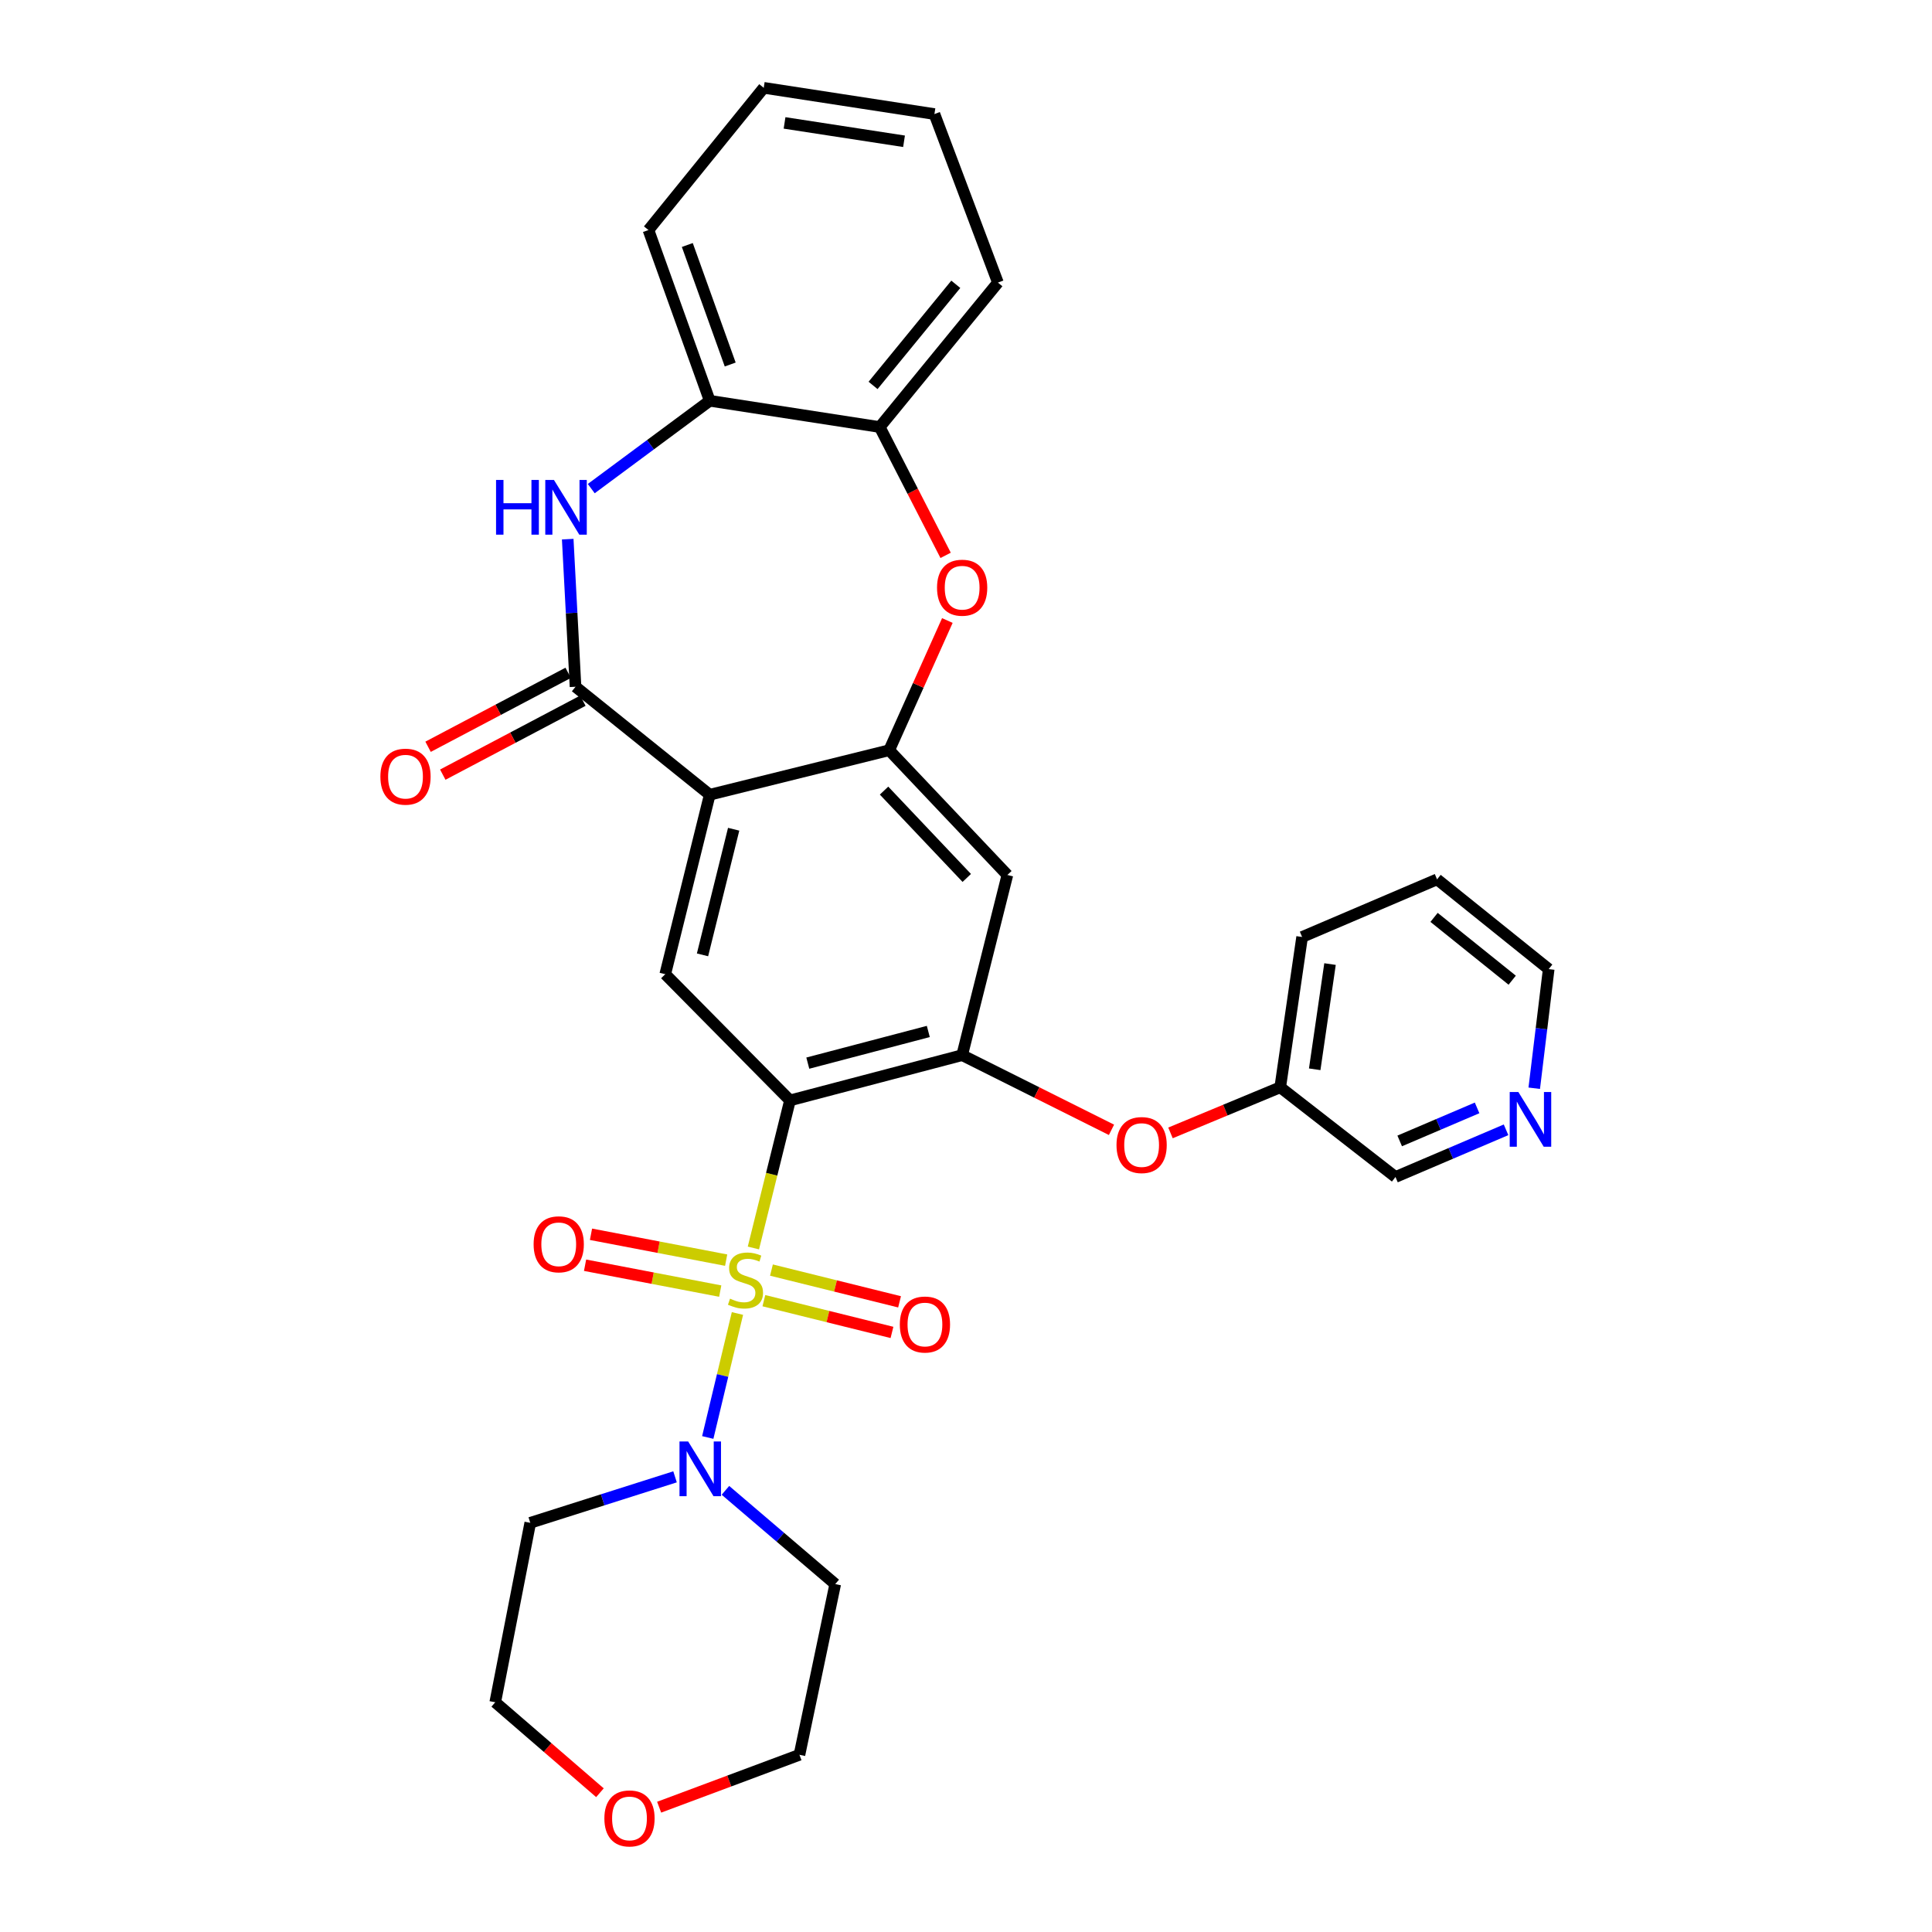 <?xml version='1.0' encoding='iso-8859-1'?>
<svg version='1.1' baseProfile='full'
              xmlns='http://www.w3.org/2000/svg'
                      xmlns:rdkit='http://www.rdkit.org/xml'
                      xmlns:xlink='http://www.w3.org/1999/xlink'
                  xml:space='preserve'
width='1000px' height='1000px' viewBox='0 0 1000 1000'>
<!-- END OF HEADER -->
<rect style='opacity:1.0;fill:#FFFFFF;stroke:none' width='1000' height='1000' x='0' y='0'> </rect>
<path class='bond-0' d='M 389.96,645.953 L 399.428,607.76' style='fill:none;fill-rule:evenodd;stroke:#CCCC00;stroke-width:6px;stroke-linecap:butt;stroke-linejoin:miter;stroke-opacity:1' />
<path class='bond-0' d='M 399.428,607.76 L 408.896,569.568' style='fill:none;fill-rule:evenodd;stroke:#000000;stroke-width:6px;stroke-linecap:butt;stroke-linejoin:miter;stroke-opacity:1' />
<path class='bond-6' d='M 381.701,679.859 L 374.017,711.949' style='fill:none;fill-rule:evenodd;stroke:#CCCC00;stroke-width:6px;stroke-linecap:butt;stroke-linejoin:miter;stroke-opacity:1' />
<path class='bond-6' d='M 374.017,711.949 L 366.333,744.039' style='fill:none;fill-rule:evenodd;stroke:#0000FF;stroke-width:6px;stroke-linecap:butt;stroke-linejoin:miter;stroke-opacity:1' />
<path class='bond-12' d='M 395.376,673.226 L 428.531,681.444' style='fill:none;fill-rule:evenodd;stroke:#CCCC00;stroke-width:6px;stroke-linecap:butt;stroke-linejoin:miter;stroke-opacity:1' />
<path class='bond-12' d='M 428.531,681.444 L 461.686,689.661' style='fill:none;fill-rule:evenodd;stroke:#FF0000;stroke-width:6px;stroke-linecap:butt;stroke-linejoin:miter;stroke-opacity:1' />
<path class='bond-12' d='M 399.301,657.391 L 432.456,665.609' style='fill:none;fill-rule:evenodd;stroke:#CCCC00;stroke-width:6px;stroke-linecap:butt;stroke-linejoin:miter;stroke-opacity:1' />
<path class='bond-12' d='M 432.456,665.609 L 465.611,673.827' style='fill:none;fill-rule:evenodd;stroke:#FF0000;stroke-width:6px;stroke-linecap:butt;stroke-linejoin:miter;stroke-opacity:1' />
<path class='bond-13' d='M 375.859,652.245 L 340.878,645.552' style='fill:none;fill-rule:evenodd;stroke:#CCCC00;stroke-width:6px;stroke-linecap:butt;stroke-linejoin:miter;stroke-opacity:1' />
<path class='bond-13' d='M 340.878,645.552 L 305.898,638.858' style='fill:none;fill-rule:evenodd;stroke:#FF0000;stroke-width:6px;stroke-linecap:butt;stroke-linejoin:miter;stroke-opacity:1' />
<path class='bond-13' d='M 372.792,668.268 L 337.812,661.575' style='fill:none;fill-rule:evenodd;stroke:#CCCC00;stroke-width:6px;stroke-linecap:butt;stroke-linejoin:miter;stroke-opacity:1' />
<path class='bond-13' d='M 337.812,661.575 L 302.832,654.881' style='fill:none;fill-rule:evenodd;stroke:#FF0000;stroke-width:6px;stroke-linecap:butt;stroke-linejoin:miter;stroke-opacity:1' />
<path class='bond-4' d='M 408.896,569.568 L 498.004,546.149' style='fill:none;fill-rule:evenodd;stroke:#000000;stroke-width:6px;stroke-linecap:butt;stroke-linejoin:miter;stroke-opacity:1' />
<path class='bond-4' d='M 418.115,550.277 L 480.491,533.884' style='fill:none;fill-rule:evenodd;stroke:#000000;stroke-width:6px;stroke-linecap:butt;stroke-linejoin:miter;stroke-opacity:1' />
<path class='bond-7' d='M 408.896,569.568 L 344.33,504.241' style='fill:none;fill-rule:evenodd;stroke:#000000;stroke-width:6px;stroke-linecap:butt;stroke-linejoin:miter;stroke-opacity:1' />
<path class='bond-1' d='M 367.359,411.352 L 344.33,504.241' style='fill:none;fill-rule:evenodd;stroke:#000000;stroke-width:6px;stroke-linecap:butt;stroke-linejoin:miter;stroke-opacity:1' />
<path class='bond-1' d='M 379.739,429.211 L 363.618,494.233' style='fill:none;fill-rule:evenodd;stroke:#000000;stroke-width:6px;stroke-linecap:butt;stroke-linejoin:miter;stroke-opacity:1' />
<path class='bond-2' d='M 367.359,411.352 L 297.89,355.469' style='fill:none;fill-rule:evenodd;stroke:#000000;stroke-width:6px;stroke-linecap:butt;stroke-linejoin:miter;stroke-opacity:1' />
<path class='bond-3' d='M 367.359,411.352 L 460.247,388.314' style='fill:none;fill-rule:evenodd;stroke:#000000;stroke-width:6px;stroke-linecap:butt;stroke-linejoin:miter;stroke-opacity:1' />
<path class='bond-5' d='M 297.89,355.469 L 295.87,317.267' style='fill:none;fill-rule:evenodd;stroke:#000000;stroke-width:6px;stroke-linecap:butt;stroke-linejoin:miter;stroke-opacity:1' />
<path class='bond-5' d='M 295.87,317.267 L 293.85,279.066' style='fill:none;fill-rule:evenodd;stroke:#0000FF;stroke-width:6px;stroke-linecap:butt;stroke-linejoin:miter;stroke-opacity:1' />
<path class='bond-15' d='M 294.083,348.255 L 257.825,367.392' style='fill:none;fill-rule:evenodd;stroke:#000000;stroke-width:6px;stroke-linecap:butt;stroke-linejoin:miter;stroke-opacity:1' />
<path class='bond-15' d='M 257.825,367.392 L 221.567,386.529' style='fill:none;fill-rule:evenodd;stroke:#FF0000;stroke-width:6px;stroke-linecap:butt;stroke-linejoin:miter;stroke-opacity:1' />
<path class='bond-15' d='M 301.697,362.683 L 265.44,381.82' style='fill:none;fill-rule:evenodd;stroke:#000000;stroke-width:6px;stroke-linecap:butt;stroke-linejoin:miter;stroke-opacity:1' />
<path class='bond-15' d='M 265.44,381.82 L 229.182,400.957' style='fill:none;fill-rule:evenodd;stroke:#FF0000;stroke-width:6px;stroke-linecap:butt;stroke-linejoin:miter;stroke-opacity:1' />
<path class='bond-8' d='M 460.247,388.314 L 475.3,354.744' style='fill:none;fill-rule:evenodd;stroke:#000000;stroke-width:6px;stroke-linecap:butt;stroke-linejoin:miter;stroke-opacity:1' />
<path class='bond-8' d='M 475.3,354.744 L 490.352,321.175' style='fill:none;fill-rule:evenodd;stroke:#FF0000;stroke-width:6px;stroke-linecap:butt;stroke-linejoin:miter;stroke-opacity:1' />
<path class='bond-32' d='M 460.247,388.314 L 521.415,452.889' style='fill:none;fill-rule:evenodd;stroke:#000000;stroke-width:6px;stroke-linecap:butt;stroke-linejoin:miter;stroke-opacity:1' />
<path class='bond-32' d='M 457.579,409.219 L 500.396,454.421' style='fill:none;fill-rule:evenodd;stroke:#000000;stroke-width:6px;stroke-linecap:butt;stroke-linejoin:miter;stroke-opacity:1' />
<path class='bond-9' d='M 498.004,546.149 L 521.415,452.889' style='fill:none;fill-rule:evenodd;stroke:#000000;stroke-width:6px;stroke-linecap:butt;stroke-linejoin:miter;stroke-opacity:1' />
<path class='bond-14' d='M 498.004,546.149 L 536.655,565.474' style='fill:none;fill-rule:evenodd;stroke:#000000;stroke-width:6px;stroke-linecap:butt;stroke-linejoin:miter;stroke-opacity:1' />
<path class='bond-14' d='M 536.655,565.474 L 575.305,584.799' style='fill:none;fill-rule:evenodd;stroke:#FF0000;stroke-width:6px;stroke-linecap:butt;stroke-linejoin:miter;stroke-opacity:1' />
<path class='bond-10' d='M 306.033,252.903 L 336.696,230.172' style='fill:none;fill-rule:evenodd;stroke:#0000FF;stroke-width:6px;stroke-linecap:butt;stroke-linejoin:miter;stroke-opacity:1' />
<path class='bond-10' d='M 336.696,230.172 L 367.359,207.44' style='fill:none;fill-rule:evenodd;stroke:#000000;stroke-width:6px;stroke-linecap:butt;stroke-linejoin:miter;stroke-opacity:1' />
<path class='bond-18' d='M 349.399,764.409 L 311.93,776.308' style='fill:none;fill-rule:evenodd;stroke:#0000FF;stroke-width:6px;stroke-linecap:butt;stroke-linejoin:miter;stroke-opacity:1' />
<path class='bond-18' d='M 311.93,776.308 L 274.462,788.207' style='fill:none;fill-rule:evenodd;stroke:#000000;stroke-width:6px;stroke-linecap:butt;stroke-linejoin:miter;stroke-opacity:1' />
<path class='bond-19' d='M 375.484,771.397 L 403.899,795.658' style='fill:none;fill-rule:evenodd;stroke:#0000FF;stroke-width:6px;stroke-linecap:butt;stroke-linejoin:miter;stroke-opacity:1' />
<path class='bond-19' d='M 403.899,795.658 L 432.315,819.919' style='fill:none;fill-rule:evenodd;stroke:#000000;stroke-width:6px;stroke-linecap:butt;stroke-linejoin:miter;stroke-opacity:1' />
<path class='bond-11' d='M 489.452,287.453 L 472.398,254.244' style='fill:none;fill-rule:evenodd;stroke:#FF0000;stroke-width:6px;stroke-linecap:butt;stroke-linejoin:miter;stroke-opacity:1' />
<path class='bond-11' d='M 472.398,254.244 L 455.344,221.035' style='fill:none;fill-rule:evenodd;stroke:#000000;stroke-width:6px;stroke-linecap:butt;stroke-linejoin:miter;stroke-opacity:1' />
<path class='bond-24' d='M 367.359,207.44 L 335.638,119.066' style='fill:none;fill-rule:evenodd;stroke:#000000;stroke-width:6px;stroke-linecap:butt;stroke-linejoin:miter;stroke-opacity:1' />
<path class='bond-24' d='M 377.955,188.673 L 355.751,126.81' style='fill:none;fill-rule:evenodd;stroke:#000000;stroke-width:6px;stroke-linecap:butt;stroke-linejoin:miter;stroke-opacity:1' />
<path class='bond-33' d='M 367.359,207.44 L 455.344,221.035' style='fill:none;fill-rule:evenodd;stroke:#000000;stroke-width:6px;stroke-linecap:butt;stroke-linejoin:miter;stroke-opacity:1' />
<path class='bond-25' d='M 455.344,221.035 L 516.521,146.273' style='fill:none;fill-rule:evenodd;stroke:#000000;stroke-width:6px;stroke-linecap:butt;stroke-linejoin:miter;stroke-opacity:1' />
<path class='bond-25' d='M 451.895,199.49 L 494.719,147.156' style='fill:none;fill-rule:evenodd;stroke:#000000;stroke-width:6px;stroke-linecap:butt;stroke-linejoin:miter;stroke-opacity:1' />
<path class='bond-20' d='M 605.844,586.387 L 634.245,574.583' style='fill:none;fill-rule:evenodd;stroke:#FF0000;stroke-width:6px;stroke-linecap:butt;stroke-linejoin:miter;stroke-opacity:1' />
<path class='bond-20' d='M 634.245,574.583 L 662.646,562.78' style='fill:none;fill-rule:evenodd;stroke:#000000;stroke-width:6px;stroke-linecap:butt;stroke-linejoin:miter;stroke-opacity:1' />
<path class='bond-16' d='M 779.528,584.786 L 750.914,596.998' style='fill:none;fill-rule:evenodd;stroke:#0000FF;stroke-width:6px;stroke-linecap:butt;stroke-linejoin:miter;stroke-opacity:1' />
<path class='bond-16' d='M 750.914,596.998 L 722.3,609.21' style='fill:none;fill-rule:evenodd;stroke:#000000;stroke-width:6px;stroke-linecap:butt;stroke-linejoin:miter;stroke-opacity:1' />
<path class='bond-16' d='M 764.54,573.446 L 744.51,581.994' style='fill:none;fill-rule:evenodd;stroke:#0000FF;stroke-width:6px;stroke-linecap:butt;stroke-linejoin:miter;stroke-opacity:1' />
<path class='bond-16' d='M 744.51,581.994 L 724.48,590.542' style='fill:none;fill-rule:evenodd;stroke:#000000;stroke-width:6px;stroke-linecap:butt;stroke-linejoin:miter;stroke-opacity:1' />
<path class='bond-34' d='M 794.122,563.273 L 797.862,532.438' style='fill:none;fill-rule:evenodd;stroke:#0000FF;stroke-width:6px;stroke-linecap:butt;stroke-linejoin:miter;stroke-opacity:1' />
<path class='bond-34' d='M 797.862,532.438 L 801.602,501.603' style='fill:none;fill-rule:evenodd;stroke:#000000;stroke-width:6px;stroke-linecap:butt;stroke-linejoin:miter;stroke-opacity:1' />
<path class='bond-17' d='M 341.17,935.4 L 377.484,921.843' style='fill:none;fill-rule:evenodd;stroke:#FF0000;stroke-width:6px;stroke-linecap:butt;stroke-linejoin:miter;stroke-opacity:1' />
<path class='bond-17' d='M 377.484,921.843 L 413.799,908.285' style='fill:none;fill-rule:evenodd;stroke:#000000;stroke-width:6px;stroke-linecap:butt;stroke-linejoin:miter;stroke-opacity:1' />
<path class='bond-31' d='M 310.527,927.915 L 283.431,904.506' style='fill:none;fill-rule:evenodd;stroke:#FF0000;stroke-width:6px;stroke-linecap:butt;stroke-linejoin:miter;stroke-opacity:1' />
<path class='bond-31' d='M 283.431,904.506 L 256.335,881.096' style='fill:none;fill-rule:evenodd;stroke:#000000;stroke-width:6px;stroke-linecap:butt;stroke-linejoin:miter;stroke-opacity:1' />
<path class='bond-23' d='M 274.462,788.207 L 256.335,881.096' style='fill:none;fill-rule:evenodd;stroke:#000000;stroke-width:6px;stroke-linecap:butt;stroke-linejoin:miter;stroke-opacity:1' />
<path class='bond-22' d='M 432.315,819.919 L 413.799,908.285' style='fill:none;fill-rule:evenodd;stroke:#000000;stroke-width:6px;stroke-linecap:butt;stroke-linejoin:miter;stroke-opacity:1' />
<path class='bond-21' d='M 662.646,562.78 L 722.3,609.21' style='fill:none;fill-rule:evenodd;stroke:#000000;stroke-width:6px;stroke-linecap:butt;stroke-linejoin:miter;stroke-opacity:1' />
<path class='bond-27' d='M 662.646,562.78 L 673.975,484.981' style='fill:none;fill-rule:evenodd;stroke:#000000;stroke-width:6px;stroke-linecap:butt;stroke-linejoin:miter;stroke-opacity:1' />
<path class='bond-27' d='M 680.489,553.461 L 688.419,499.002' style='fill:none;fill-rule:evenodd;stroke:#000000;stroke-width:6px;stroke-linecap:butt;stroke-linejoin:miter;stroke-opacity:1' />
<path class='bond-29' d='M 335.638,119.066 L 395.31,45.455' style='fill:none;fill-rule:evenodd;stroke:#000000;stroke-width:6px;stroke-linecap:butt;stroke-linejoin:miter;stroke-opacity:1' />
<path class='bond-30' d='M 516.521,146.273 L 483.658,59.04' style='fill:none;fill-rule:evenodd;stroke:#000000;stroke-width:6px;stroke-linecap:butt;stroke-linejoin:miter;stroke-opacity:1' />
<path class='bond-26' d='M 801.602,501.603 L 743.825,455.155' style='fill:none;fill-rule:evenodd;stroke:#000000;stroke-width:6px;stroke-linecap:butt;stroke-linejoin:miter;stroke-opacity:1' />
<path class='bond-26' d='M 782.714,507.35 L 742.27,474.836' style='fill:none;fill-rule:evenodd;stroke:#000000;stroke-width:6px;stroke-linecap:butt;stroke-linejoin:miter;stroke-opacity:1' />
<path class='bond-28' d='M 673.975,484.981 L 743.825,455.155' style='fill:none;fill-rule:evenodd;stroke:#000000;stroke-width:6px;stroke-linecap:butt;stroke-linejoin:miter;stroke-opacity:1' />
<path class='bond-35' d='M 395.31,45.455 L 483.658,59.04' style='fill:none;fill-rule:evenodd;stroke:#000000;stroke-width:6px;stroke-linecap:butt;stroke-linejoin:miter;stroke-opacity:1' />
<path class='bond-35' d='M 406.083,63.617 L 467.926,73.126' style='fill:none;fill-rule:evenodd;stroke:#000000;stroke-width:6px;stroke-linecap:butt;stroke-linejoin:miter;stroke-opacity:1' />
<path  class='atom-0' d='M 377.866 672.185
Q 378.186 672.305, 379.506 672.865
Q 380.826 673.425, 382.266 673.785
Q 383.746 674.105, 385.186 674.105
Q 387.866 674.105, 389.426 672.825
Q 390.986 671.505, 390.986 669.225
Q 390.986 667.665, 390.186 666.705
Q 389.426 665.745, 388.226 665.225
Q 387.026 664.705, 385.026 664.105
Q 382.506 663.345, 380.986 662.625
Q 379.506 661.905, 378.426 660.385
Q 377.386 658.865, 377.386 656.305
Q 377.386 652.745, 379.786 650.545
Q 382.226 648.345, 387.026 648.345
Q 390.306 648.345, 394.026 649.905
L 393.106 652.985
Q 389.706 651.585, 387.146 651.585
Q 384.386 651.585, 382.866 652.745
Q 381.346 653.865, 381.386 655.825
Q 381.386 657.345, 382.146 658.265
Q 382.946 659.185, 384.066 659.705
Q 385.226 660.225, 387.146 660.825
Q 389.706 661.625, 391.226 662.425
Q 392.746 663.225, 393.826 664.865
Q 394.946 666.465, 394.946 669.225
Q 394.946 673.145, 392.306 675.265
Q 389.706 677.345, 385.346 677.345
Q 382.826 677.345, 380.906 676.785
Q 379.026 676.265, 376.786 675.345
L 377.866 672.185
' fill='#CCCC00'/>
<path  class='atom-6' d='M 256.758 248.421
L 260.598 248.421
L 260.598 260.461
L 275.078 260.461
L 275.078 248.421
L 278.918 248.421
L 278.918 276.741
L 275.078 276.741
L 275.078 263.661
L 260.598 263.661
L 260.598 276.741
L 256.758 276.741
L 256.758 248.421
' fill='#0000FF'/>
<path  class='atom-6' d='M 286.718 248.421
L 295.998 263.421
Q 296.918 264.901, 298.398 267.581
Q 299.878 270.261, 299.958 270.421
L 299.958 248.421
L 303.718 248.421
L 303.718 276.741
L 299.838 276.741
L 289.878 260.341
Q 288.718 258.421, 287.478 256.221
Q 286.278 254.021, 285.918 253.341
L 285.918 276.741
L 282.238 276.741
L 282.238 248.421
L 286.718 248.421
' fill='#0000FF'/>
<path  class='atom-7' d='M 356.187 746.106
L 365.467 761.106
Q 366.387 762.586, 367.867 765.266
Q 369.347 767.946, 369.427 768.106
L 369.427 746.106
L 373.187 746.106
L 373.187 774.426
L 369.307 774.426
L 359.347 758.026
Q 358.187 756.106, 356.947 753.906
Q 355.747 751.706, 355.387 751.026
L 355.387 774.426
L 351.707 774.426
L 351.707 746.106
L 356.187 746.106
' fill='#0000FF'/>
<path  class='atom-9' d='M 485.004 304.188
Q 485.004 297.388, 488.364 293.588
Q 491.724 289.788, 498.004 289.788
Q 504.284 289.788, 507.644 293.588
Q 511.004 297.388, 511.004 304.188
Q 511.004 311.068, 507.604 314.988
Q 504.204 318.868, 498.004 318.868
Q 491.764 318.868, 488.364 314.988
Q 485.004 311.108, 485.004 304.188
M 498.004 315.668
Q 502.324 315.668, 504.644 312.788
Q 507.004 309.868, 507.004 304.188
Q 507.004 298.628, 504.644 295.828
Q 502.324 292.988, 498.004 292.988
Q 493.684 292.988, 491.324 295.788
Q 489.004 298.588, 489.004 304.188
Q 489.004 309.908, 491.324 312.788
Q 493.684 315.668, 498.004 315.668
' fill='#FF0000'/>
<path  class='atom-13' d='M 465.745 685.566
Q 465.745 678.766, 469.105 674.966
Q 472.465 671.166, 478.745 671.166
Q 485.025 671.166, 488.385 674.966
Q 491.745 678.766, 491.745 685.566
Q 491.745 692.446, 488.345 696.366
Q 484.945 700.246, 478.745 700.246
Q 472.505 700.246, 469.105 696.366
Q 465.745 692.486, 465.745 685.566
M 478.745 697.046
Q 483.065 697.046, 485.385 694.166
Q 487.745 691.246, 487.745 685.566
Q 487.745 680.006, 485.385 677.206
Q 483.065 674.366, 478.745 674.366
Q 474.425 674.366, 472.065 677.166
Q 469.745 679.966, 469.745 685.566
Q 469.745 691.286, 472.065 694.166
Q 474.425 697.046, 478.745 697.046
' fill='#FF0000'/>
<path  class='atom-14' d='M 276.198 644.047
Q 276.198 637.247, 279.558 633.447
Q 282.918 629.647, 289.198 629.647
Q 295.478 629.647, 298.838 633.447
Q 302.198 637.247, 302.198 644.047
Q 302.198 650.927, 298.798 654.847
Q 295.398 658.727, 289.198 658.727
Q 282.958 658.727, 279.558 654.847
Q 276.198 650.967, 276.198 644.047
M 289.198 655.527
Q 293.518 655.527, 295.838 652.647
Q 298.198 649.727, 298.198 644.047
Q 298.198 638.487, 295.838 635.687
Q 293.518 632.847, 289.198 632.847
Q 284.878 632.847, 282.518 635.647
Q 280.198 638.447, 280.198 644.047
Q 280.198 649.767, 282.518 652.647
Q 284.878 655.527, 289.198 655.527
' fill='#FF0000'/>
<path  class='atom-15' d='M 577.902 592.677
Q 577.902 585.877, 581.262 582.077
Q 584.622 578.277, 590.902 578.277
Q 597.182 578.277, 600.542 582.077
Q 603.902 585.877, 603.902 592.677
Q 603.902 599.557, 600.502 603.477
Q 597.102 607.357, 590.902 607.357
Q 584.662 607.357, 581.262 603.477
Q 577.902 599.597, 577.902 592.677
M 590.902 604.157
Q 595.222 604.157, 597.542 601.277
Q 599.902 598.357, 599.902 592.677
Q 599.902 587.117, 597.542 584.317
Q 595.222 581.477, 590.902 581.477
Q 586.582 581.477, 584.222 584.277
Q 581.902 587.077, 581.902 592.677
Q 581.902 598.397, 584.222 601.277
Q 586.582 604.157, 590.902 604.157
' fill='#FF0000'/>
<path  class='atom-16' d='M 196.887 401.998
Q 196.887 395.198, 200.247 391.398
Q 203.607 387.598, 209.887 387.598
Q 216.167 387.598, 219.527 391.398
Q 222.887 395.198, 222.887 401.998
Q 222.887 408.878, 219.487 412.798
Q 216.087 416.678, 209.887 416.678
Q 203.647 416.678, 200.247 412.798
Q 196.887 408.918, 196.887 401.998
M 209.887 413.478
Q 214.207 413.478, 216.527 410.598
Q 218.887 407.678, 218.887 401.998
Q 218.887 396.438, 216.527 393.638
Q 214.207 390.798, 209.887 390.798
Q 205.567 390.798, 203.207 393.598
Q 200.887 396.398, 200.887 401.998
Q 200.887 407.718, 203.207 410.598
Q 205.567 413.478, 209.887 413.478
' fill='#FF0000'/>
<path  class='atom-17' d='M 785.907 565.232
L 795.187 580.232
Q 796.107 581.712, 797.587 584.392
Q 799.067 587.072, 799.147 587.232
L 799.147 565.232
L 802.907 565.232
L 802.907 593.552
L 799.027 593.552
L 789.067 577.152
Q 787.907 575.232, 786.667 573.032
Q 785.467 570.832, 785.107 570.152
L 785.107 593.552
L 781.427 593.552
L 781.427 565.232
L 785.907 565.232
' fill='#0000FF'/>
<path  class='atom-18' d='M 312.823 941.21
Q 312.823 934.41, 316.183 930.61
Q 319.543 926.81, 325.823 926.81
Q 332.103 926.81, 335.463 930.61
Q 338.823 934.41, 338.823 941.21
Q 338.823 948.09, 335.423 952.01
Q 332.023 955.89, 325.823 955.89
Q 319.583 955.89, 316.183 952.01
Q 312.823 948.13, 312.823 941.21
M 325.823 952.69
Q 330.143 952.69, 332.463 949.81
Q 334.823 946.89, 334.823 941.21
Q 334.823 935.65, 332.463 932.85
Q 330.143 930.01, 325.823 930.01
Q 321.503 930.01, 319.143 932.81
Q 316.823 935.61, 316.823 941.21
Q 316.823 946.93, 319.143 949.81
Q 321.503 952.69, 325.823 952.69
' fill='#FF0000'/>
</svg>
